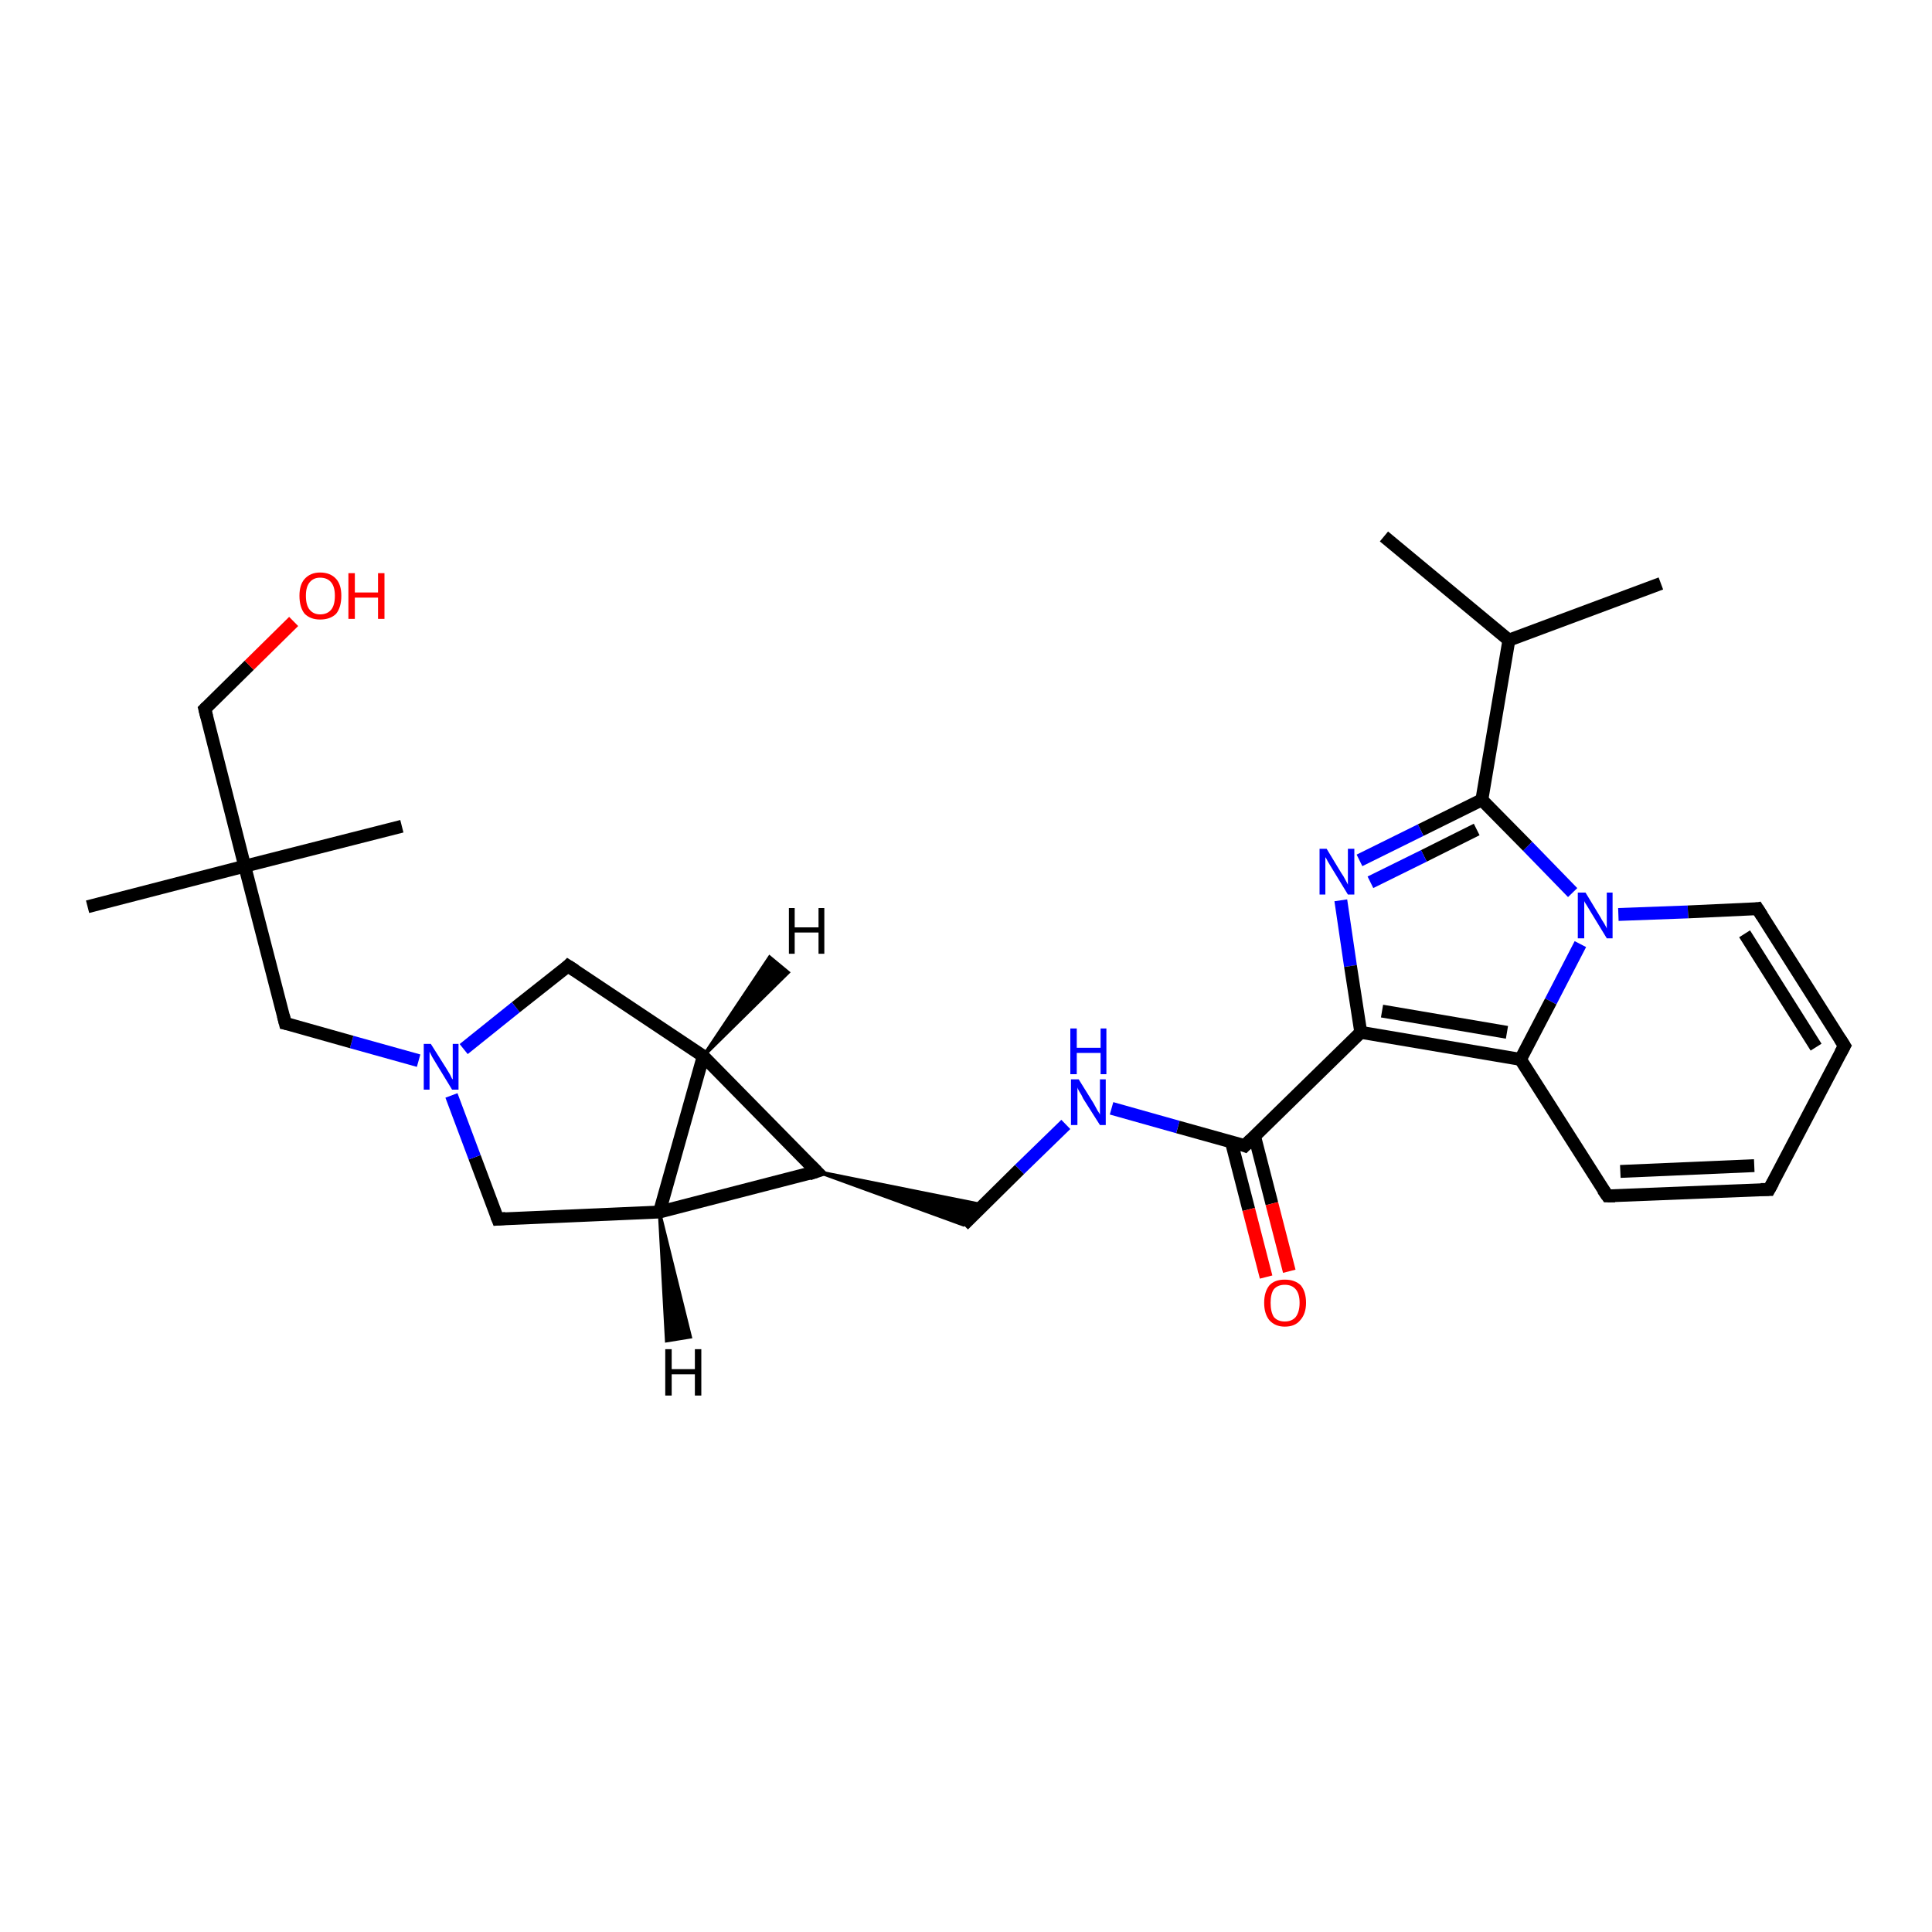 <?xml version='1.0' encoding='iso-8859-1'?>
<svg version='1.1' baseProfile='full'
              xmlns='http://www.w3.org/2000/svg'
                      xmlns:rdkit='http://www.rdkit.org/xml'
                      xmlns:xlink='http://www.w3.org/1999/xlink'
                  xml:space='preserve'
width='300px' height='300px' viewBox='0 0 300 300'>
<!-- END OF HEADER -->
<rect style='opacity:1.0;fill:#FFFFFF;stroke:none' width='300.0' height='300.0' x='0.0' y='0.0'> </rect>
<path class='bond-0 atom-0 atom-1' d='M 214.9,83.3 L 234.3,99.4' style='fill:none;fill-rule:evenodd;stroke:#000000;stroke-width:2.0px;stroke-linecap:butt;stroke-linejoin:miter;stroke-opacity:1' />
<path class='bond-1 atom-1 atom-2' d='M 234.3,99.4 L 257.9,90.6' style='fill:none;fill-rule:evenodd;stroke:#000000;stroke-width:2.0px;stroke-linecap:butt;stroke-linejoin:miter;stroke-opacity:1' />
<path class='bond-2 atom-1 atom-3' d='M 234.3,99.4 L 230.1,124.2' style='fill:none;fill-rule:evenodd;stroke:#000000;stroke-width:2.0px;stroke-linecap:butt;stroke-linejoin:miter;stroke-opacity:1' />
<path class='bond-3 atom-3 atom-4' d='M 230.1,124.2 L 220.6,128.9' style='fill:none;fill-rule:evenodd;stroke:#000000;stroke-width:2.0px;stroke-linecap:butt;stroke-linejoin:miter;stroke-opacity:1' />
<path class='bond-3 atom-3 atom-4' d='M 220.6,128.9 L 211.1,133.6' style='fill:none;fill-rule:evenodd;stroke:#0000FF;stroke-width:2.0px;stroke-linecap:butt;stroke-linejoin:miter;stroke-opacity:1' />
<path class='bond-3 atom-3 atom-4' d='M 229.3,128.8 L 221.1,132.9' style='fill:none;fill-rule:evenodd;stroke:#000000;stroke-width:2.0px;stroke-linecap:butt;stroke-linejoin:miter;stroke-opacity:1' />
<path class='bond-3 atom-3 atom-4' d='M 221.1,132.9 L 212.8,137.0' style='fill:none;fill-rule:evenodd;stroke:#0000FF;stroke-width:2.0px;stroke-linecap:butt;stroke-linejoin:miter;stroke-opacity:1' />
<path class='bond-4 atom-4 atom-5' d='M 208.2,139.8 L 209.7,150.0' style='fill:none;fill-rule:evenodd;stroke:#0000FF;stroke-width:2.0px;stroke-linecap:butt;stroke-linejoin:miter;stroke-opacity:1' />
<path class='bond-4 atom-4 atom-5' d='M 209.7,150.0 L 211.3,160.3' style='fill:none;fill-rule:evenodd;stroke:#000000;stroke-width:2.0px;stroke-linecap:butt;stroke-linejoin:miter;stroke-opacity:1' />
<path class='bond-5 atom-5 atom-6' d='M 211.3,160.3 L 193.3,177.9' style='fill:none;fill-rule:evenodd;stroke:#000000;stroke-width:2.0px;stroke-linecap:butt;stroke-linejoin:miter;stroke-opacity:1' />
<path class='bond-6 atom-6 atom-7' d='M 191.2,177.3 L 193.9,187.8' style='fill:none;fill-rule:evenodd;stroke:#000000;stroke-width:2.0px;stroke-linecap:butt;stroke-linejoin:miter;stroke-opacity:1' />
<path class='bond-6 atom-6 atom-7' d='M 193.9,187.8 L 196.6,198.3' style='fill:none;fill-rule:evenodd;stroke:#FF0000;stroke-width:2.0px;stroke-linecap:butt;stroke-linejoin:miter;stroke-opacity:1' />
<path class='bond-6 atom-6 atom-7' d='M 194.8,176.4 L 197.5,186.9' style='fill:none;fill-rule:evenodd;stroke:#000000;stroke-width:2.0px;stroke-linecap:butt;stroke-linejoin:miter;stroke-opacity:1' />
<path class='bond-6 atom-6 atom-7' d='M 197.5,186.9 L 200.2,197.4' style='fill:none;fill-rule:evenodd;stroke:#FF0000;stroke-width:2.0px;stroke-linecap:butt;stroke-linejoin:miter;stroke-opacity:1' />
<path class='bond-7 atom-6 atom-8' d='M 193.3,177.9 L 182.9,175.0' style='fill:none;fill-rule:evenodd;stroke:#000000;stroke-width:2.0px;stroke-linecap:butt;stroke-linejoin:miter;stroke-opacity:1' />
<path class='bond-7 atom-6 atom-8' d='M 182.9,175.0 L 172.6,172.1' style='fill:none;fill-rule:evenodd;stroke:#0000FF;stroke-width:2.0px;stroke-linecap:butt;stroke-linejoin:miter;stroke-opacity:1' />
<path class='bond-8 atom-8 atom-9' d='M 165.5,174.6 L 158.3,181.6' style='fill:none;fill-rule:evenodd;stroke:#0000FF;stroke-width:2.0px;stroke-linecap:butt;stroke-linejoin:miter;stroke-opacity:1' />
<path class='bond-8 atom-8 atom-9' d='M 158.3,181.6 L 149.6,190.2' style='fill:none;fill-rule:evenodd;stroke:#000000;stroke-width:2.0px;stroke-linecap:butt;stroke-linejoin:miter;stroke-opacity:1' />
<path class='bond-9 atom-10 atom-9' d='M 126.8,181.9 L 152.7,187.1 L 149.6,190.2 Z' style='fill:#000000;fill-rule:evenodd;fill-opacity:1;stroke:#000000;stroke-width:0.5px;stroke-linecap:butt;stroke-linejoin:miter;stroke-opacity:1;' />
<path class='bond-10 atom-10 atom-11' d='M 126.8,181.9 L 102.4,188.2' style='fill:none;fill-rule:evenodd;stroke:#000000;stroke-width:2.0px;stroke-linecap:butt;stroke-linejoin:miter;stroke-opacity:1' />
<path class='bond-11 atom-11 atom-12' d='M 102.4,188.2 L 77.3,189.3' style='fill:none;fill-rule:evenodd;stroke:#000000;stroke-width:2.0px;stroke-linecap:butt;stroke-linejoin:miter;stroke-opacity:1' />
<path class='bond-12 atom-12 atom-13' d='M 77.3,189.3 L 73.7,179.7' style='fill:none;fill-rule:evenodd;stroke:#000000;stroke-width:2.0px;stroke-linecap:butt;stroke-linejoin:miter;stroke-opacity:1' />
<path class='bond-12 atom-12 atom-13' d='M 73.7,179.7 L 70.1,170.1' style='fill:none;fill-rule:evenodd;stroke:#0000FF;stroke-width:2.0px;stroke-linecap:butt;stroke-linejoin:miter;stroke-opacity:1' />
<path class='bond-13 atom-13 atom-14' d='M 65.0,164.7 L 54.6,161.8' style='fill:none;fill-rule:evenodd;stroke:#0000FF;stroke-width:2.0px;stroke-linecap:butt;stroke-linejoin:miter;stroke-opacity:1' />
<path class='bond-13 atom-13 atom-14' d='M 54.6,161.8 L 44.3,158.9' style='fill:none;fill-rule:evenodd;stroke:#000000;stroke-width:2.0px;stroke-linecap:butt;stroke-linejoin:miter;stroke-opacity:1' />
<path class='bond-14 atom-14 atom-15' d='M 44.3,158.9 L 38.0,134.5' style='fill:none;fill-rule:evenodd;stroke:#000000;stroke-width:2.0px;stroke-linecap:butt;stroke-linejoin:miter;stroke-opacity:1' />
<path class='bond-15 atom-15 atom-16' d='M 38.0,134.5 L 62.4,128.3' style='fill:none;fill-rule:evenodd;stroke:#000000;stroke-width:2.0px;stroke-linecap:butt;stroke-linejoin:miter;stroke-opacity:1' />
<path class='bond-16 atom-15 atom-17' d='M 38.0,134.5 L 13.6,140.8' style='fill:none;fill-rule:evenodd;stroke:#000000;stroke-width:2.0px;stroke-linecap:butt;stroke-linejoin:miter;stroke-opacity:1' />
<path class='bond-17 atom-15 atom-18' d='M 38.0,134.5 L 31.8,110.1' style='fill:none;fill-rule:evenodd;stroke:#000000;stroke-width:2.0px;stroke-linecap:butt;stroke-linejoin:miter;stroke-opacity:1' />
<path class='bond-18 atom-18 atom-19' d='M 31.8,110.1 L 38.7,103.3' style='fill:none;fill-rule:evenodd;stroke:#000000;stroke-width:2.0px;stroke-linecap:butt;stroke-linejoin:miter;stroke-opacity:1' />
<path class='bond-18 atom-18 atom-19' d='M 38.7,103.3 L 45.6,96.5' style='fill:none;fill-rule:evenodd;stroke:#FF0000;stroke-width:2.0px;stroke-linecap:butt;stroke-linejoin:miter;stroke-opacity:1' />
<path class='bond-19 atom-13 atom-20' d='M 72.0,162.9 L 80.1,156.4' style='fill:none;fill-rule:evenodd;stroke:#0000FF;stroke-width:2.0px;stroke-linecap:butt;stroke-linejoin:miter;stroke-opacity:1' />
<path class='bond-19 atom-13 atom-20' d='M 80.1,156.4 L 88.2,150.0' style='fill:none;fill-rule:evenodd;stroke:#000000;stroke-width:2.0px;stroke-linecap:butt;stroke-linejoin:miter;stroke-opacity:1' />
<path class='bond-20 atom-20 atom-21' d='M 88.2,150.0 L 109.2,164.0' style='fill:none;fill-rule:evenodd;stroke:#000000;stroke-width:2.0px;stroke-linecap:butt;stroke-linejoin:miter;stroke-opacity:1' />
<path class='bond-21 atom-5 atom-22' d='M 211.3,160.3 L 236.1,164.5' style='fill:none;fill-rule:evenodd;stroke:#000000;stroke-width:2.0px;stroke-linecap:butt;stroke-linejoin:miter;stroke-opacity:1' />
<path class='bond-21 atom-5 atom-22' d='M 214.6,157.0 L 234.0,160.3' style='fill:none;fill-rule:evenodd;stroke:#000000;stroke-width:2.0px;stroke-linecap:butt;stroke-linejoin:miter;stroke-opacity:1' />
<path class='bond-22 atom-22 atom-23' d='M 236.1,164.5 L 249.6,185.7' style='fill:none;fill-rule:evenodd;stroke:#000000;stroke-width:2.0px;stroke-linecap:butt;stroke-linejoin:miter;stroke-opacity:1' />
<path class='bond-23 atom-23 atom-24' d='M 249.6,185.7 L 274.7,184.7' style='fill:none;fill-rule:evenodd;stroke:#000000;stroke-width:2.0px;stroke-linecap:butt;stroke-linejoin:miter;stroke-opacity:1' />
<path class='bond-23 atom-23 atom-24' d='M 251.6,181.9 L 272.4,181.0' style='fill:none;fill-rule:evenodd;stroke:#000000;stroke-width:2.0px;stroke-linecap:butt;stroke-linejoin:miter;stroke-opacity:1' />
<path class='bond-24 atom-24 atom-25' d='M 274.7,184.7 L 286.4,162.4' style='fill:none;fill-rule:evenodd;stroke:#000000;stroke-width:2.0px;stroke-linecap:butt;stroke-linejoin:miter;stroke-opacity:1' />
<path class='bond-25 atom-25 atom-26' d='M 286.4,162.4 L 272.9,141.1' style='fill:none;fill-rule:evenodd;stroke:#000000;stroke-width:2.0px;stroke-linecap:butt;stroke-linejoin:miter;stroke-opacity:1' />
<path class='bond-25 atom-25 atom-26' d='M 282.0,162.6 L 270.9,145.0' style='fill:none;fill-rule:evenodd;stroke:#000000;stroke-width:2.0px;stroke-linecap:butt;stroke-linejoin:miter;stroke-opacity:1' />
<path class='bond-26 atom-26 atom-27' d='M 272.9,141.1 L 262.1,141.6' style='fill:none;fill-rule:evenodd;stroke:#000000;stroke-width:2.0px;stroke-linecap:butt;stroke-linejoin:miter;stroke-opacity:1' />
<path class='bond-26 atom-26 atom-27' d='M 262.1,141.6 L 251.3,142.0' style='fill:none;fill-rule:evenodd;stroke:#0000FF;stroke-width:2.0px;stroke-linecap:butt;stroke-linejoin:miter;stroke-opacity:1' />
<path class='bond-27 atom-27 atom-3' d='M 244.2,138.6 L 237.2,131.4' style='fill:none;fill-rule:evenodd;stroke:#0000FF;stroke-width:2.0px;stroke-linecap:butt;stroke-linejoin:miter;stroke-opacity:1' />
<path class='bond-27 atom-27 atom-3' d='M 237.2,131.4 L 230.1,124.2' style='fill:none;fill-rule:evenodd;stroke:#000000;stroke-width:2.0px;stroke-linecap:butt;stroke-linejoin:miter;stroke-opacity:1' />
<path class='bond-28 atom-21 atom-10' d='M 109.2,164.0 L 126.8,181.9' style='fill:none;fill-rule:evenodd;stroke:#000000;stroke-width:2.0px;stroke-linecap:butt;stroke-linejoin:miter;stroke-opacity:1' />
<path class='bond-29 atom-27 atom-22' d='M 245.4,146.6 L 240.8,155.5' style='fill:none;fill-rule:evenodd;stroke:#0000FF;stroke-width:2.0px;stroke-linecap:butt;stroke-linejoin:miter;stroke-opacity:1' />
<path class='bond-29 atom-27 atom-22' d='M 240.8,155.5 L 236.1,164.5' style='fill:none;fill-rule:evenodd;stroke:#000000;stroke-width:2.0px;stroke-linecap:butt;stroke-linejoin:miter;stroke-opacity:1' />
<path class='bond-30 atom-21 atom-11' d='M 109.2,164.0 L 102.4,188.2' style='fill:none;fill-rule:evenodd;stroke:#000000;stroke-width:2.0px;stroke-linecap:butt;stroke-linejoin:miter;stroke-opacity:1' />
<path class='bond-31 atom-11 atom-28' d='M 102.4,188.2 L 107.2,207.6 L 103.5,208.2 Z' style='fill:#000000;fill-rule:evenodd;fill-opacity:1;stroke:#000000;stroke-width:0.5px;stroke-linecap:butt;stroke-linejoin:miter;stroke-opacity:1;' />
<path class='bond-32 atom-21 atom-29' d='M 109.2,164.0 L 119.5,148.6 L 122.4,151.0 Z' style='fill:#000000;fill-rule:evenodd;fill-opacity:1;stroke:#000000;stroke-width:0.5px;stroke-linecap:butt;stroke-linejoin:miter;stroke-opacity:1;' />
<path d='M 194.2,177.0 L 193.3,177.9 L 192.8,177.7' style='fill:none;stroke:#000000;stroke-width:2.0px;stroke-linecap:butt;stroke-linejoin:miter;stroke-opacity:1;' />
<path d='M 125.6,182.3 L 126.8,181.9 L 125.9,181.0' style='fill:none;stroke:#000000;stroke-width:2.0px;stroke-linecap:butt;stroke-linejoin:miter;stroke-opacity:1;' />
<path d='M 78.5,189.2 L 77.3,189.3 L 77.1,188.8' style='fill:none;stroke:#000000;stroke-width:2.0px;stroke-linecap:butt;stroke-linejoin:miter;stroke-opacity:1;' />
<path d='M 44.8,159.0 L 44.3,158.9 L 44.0,157.7' style='fill:none;stroke:#000000;stroke-width:2.0px;stroke-linecap:butt;stroke-linejoin:miter;stroke-opacity:1;' />
<path d='M 32.1,111.3 L 31.8,110.1 L 32.1,109.8' style='fill:none;stroke:#000000;stroke-width:2.0px;stroke-linecap:butt;stroke-linejoin:miter;stroke-opacity:1;' />
<path d='M 87.8,150.4 L 88.2,150.0 L 89.3,150.7' style='fill:none;stroke:#000000;stroke-width:2.0px;stroke-linecap:butt;stroke-linejoin:miter;stroke-opacity:1;' />
<path d='M 248.9,184.7 L 249.6,185.7 L 250.8,185.7' style='fill:none;stroke:#000000;stroke-width:2.0px;stroke-linecap:butt;stroke-linejoin:miter;stroke-opacity:1;' />
<path d='M 273.4,184.7 L 274.7,184.7 L 275.3,183.6' style='fill:none;stroke:#000000;stroke-width:2.0px;stroke-linecap:butt;stroke-linejoin:miter;stroke-opacity:1;' />
<path d='M 285.8,163.5 L 286.4,162.4 L 285.7,161.3' style='fill:none;stroke:#000000;stroke-width:2.0px;stroke-linecap:butt;stroke-linejoin:miter;stroke-opacity:1;' />
<path d='M 273.6,142.2 L 272.9,141.1 L 272.3,141.2' style='fill:none;stroke:#000000;stroke-width:2.0px;stroke-linecap:butt;stroke-linejoin:miter;stroke-opacity:1;' />
<path class='atom-4' d='M 206.0 131.8
L 208.3 135.6
Q 208.6 136.0, 208.9 136.6
Q 209.3 137.3, 209.3 137.4
L 209.3 131.8
L 210.3 131.8
L 210.3 138.9
L 209.3 138.9
L 206.8 134.8
Q 206.5 134.3, 206.2 133.8
Q 205.9 133.2, 205.8 133.1
L 205.8 138.9
L 204.9 138.9
L 204.9 131.8
L 206.0 131.8
' fill='#0000FF'/>
<path class='atom-7' d='M 196.3 202.3
Q 196.3 200.6, 197.1 199.6
Q 197.9 198.7, 199.5 198.7
Q 201.1 198.7, 202.0 199.6
Q 202.8 200.6, 202.8 202.3
Q 202.8 204.0, 201.9 205.0
Q 201.1 206.0, 199.5 206.0
Q 198.0 206.0, 197.1 205.0
Q 196.3 204.0, 196.3 202.3
M 199.5 205.2
Q 200.6 205.2, 201.2 204.5
Q 201.8 203.7, 201.8 202.3
Q 201.8 200.9, 201.2 200.2
Q 200.6 199.5, 199.5 199.5
Q 198.4 199.5, 197.8 200.2
Q 197.3 200.9, 197.3 202.3
Q 197.3 203.7, 197.8 204.5
Q 198.4 205.2, 199.5 205.2
' fill='#FF0000'/>
<path class='atom-8' d='M 167.5 167.6
L 169.8 171.3
Q 170.0 171.7, 170.4 172.4
Q 170.8 173.0, 170.8 173.1
L 170.8 167.6
L 171.7 167.6
L 171.7 174.7
L 170.8 174.7
L 168.2 170.6
Q 168.0 170.1, 167.6 169.5
Q 167.3 169.0, 167.3 168.8
L 167.3 174.7
L 166.3 174.7
L 166.3 167.6
L 167.5 167.6
' fill='#0000FF'/>
<path class='atom-8' d='M 166.2 159.7
L 167.2 159.7
L 167.2 162.7
L 170.9 162.7
L 170.9 159.7
L 171.8 159.7
L 171.8 166.8
L 170.9 166.8
L 170.9 163.5
L 167.2 163.5
L 167.2 166.8
L 166.2 166.8
L 166.2 159.7
' fill='#0000FF'/>
<path class='atom-13' d='M 66.9 162.1
L 69.3 165.9
Q 69.5 166.2, 69.9 166.9
Q 70.2 167.6, 70.3 167.6
L 70.3 162.1
L 71.2 162.1
L 71.2 169.2
L 70.2 169.2
L 67.7 165.1
Q 67.4 164.6, 67.1 164.1
Q 66.8 163.5, 66.7 163.3
L 66.7 169.2
L 65.8 169.2
L 65.8 162.1
L 66.9 162.1
' fill='#0000FF'/>
<path class='atom-19' d='M 46.5 92.5
Q 46.5 90.8, 47.3 89.9
Q 48.2 88.9, 49.7 88.9
Q 51.3 88.9, 52.2 89.9
Q 53.0 90.8, 53.0 92.5
Q 53.0 94.3, 52.2 95.3
Q 51.3 96.2, 49.7 96.2
Q 48.2 96.2, 47.3 95.3
Q 46.5 94.3, 46.5 92.5
M 49.7 95.4
Q 50.8 95.4, 51.4 94.7
Q 52.0 94.0, 52.0 92.5
Q 52.0 91.1, 51.4 90.4
Q 50.8 89.7, 49.7 89.7
Q 48.7 89.7, 48.1 90.4
Q 47.5 91.1, 47.5 92.5
Q 47.5 94.0, 48.1 94.7
Q 48.7 95.4, 49.7 95.4
' fill='#FF0000'/>
<path class='atom-19' d='M 54.1 89.0
L 55.1 89.0
L 55.1 92.0
L 58.7 92.0
L 58.7 89.0
L 59.7 89.0
L 59.7 96.1
L 58.7 96.1
L 58.7 92.8
L 55.1 92.8
L 55.1 96.1
L 54.1 96.1
L 54.1 89.0
' fill='#FF0000'/>
<path class='atom-27' d='M 246.2 138.6
L 248.5 142.4
Q 248.7 142.8, 249.1 143.4
Q 249.5 144.1, 249.5 144.2
L 249.5 138.6
L 250.4 138.6
L 250.4 145.7
L 249.5 145.7
L 247.0 141.6
Q 246.7 141.1, 246.4 140.6
Q 246.0 140.0, 246.0 139.9
L 246.0 145.7
L 245.0 145.7
L 245.0 138.6
L 246.2 138.6
' fill='#0000FF'/>
<path class='atom-28' d='M 103.3 209.5
L 104.3 209.5
L 104.3 212.6
L 107.9 212.6
L 107.9 209.5
L 108.9 209.5
L 108.9 216.7
L 107.9 216.7
L 107.9 213.4
L 104.3 213.4
L 104.3 216.7
L 103.3 216.7
L 103.3 209.5
' fill='#000000'/>
<path class='atom-29' d='M 122.5 141.0
L 123.4 141.0
L 123.4 144.0
L 127.1 144.0
L 127.1 141.0
L 128.0 141.0
L 128.0 148.1
L 127.1 148.1
L 127.1 144.8
L 123.4 144.8
L 123.4 148.1
L 122.5 148.1
L 122.5 141.0
' fill='#000000'/>
</svg>
